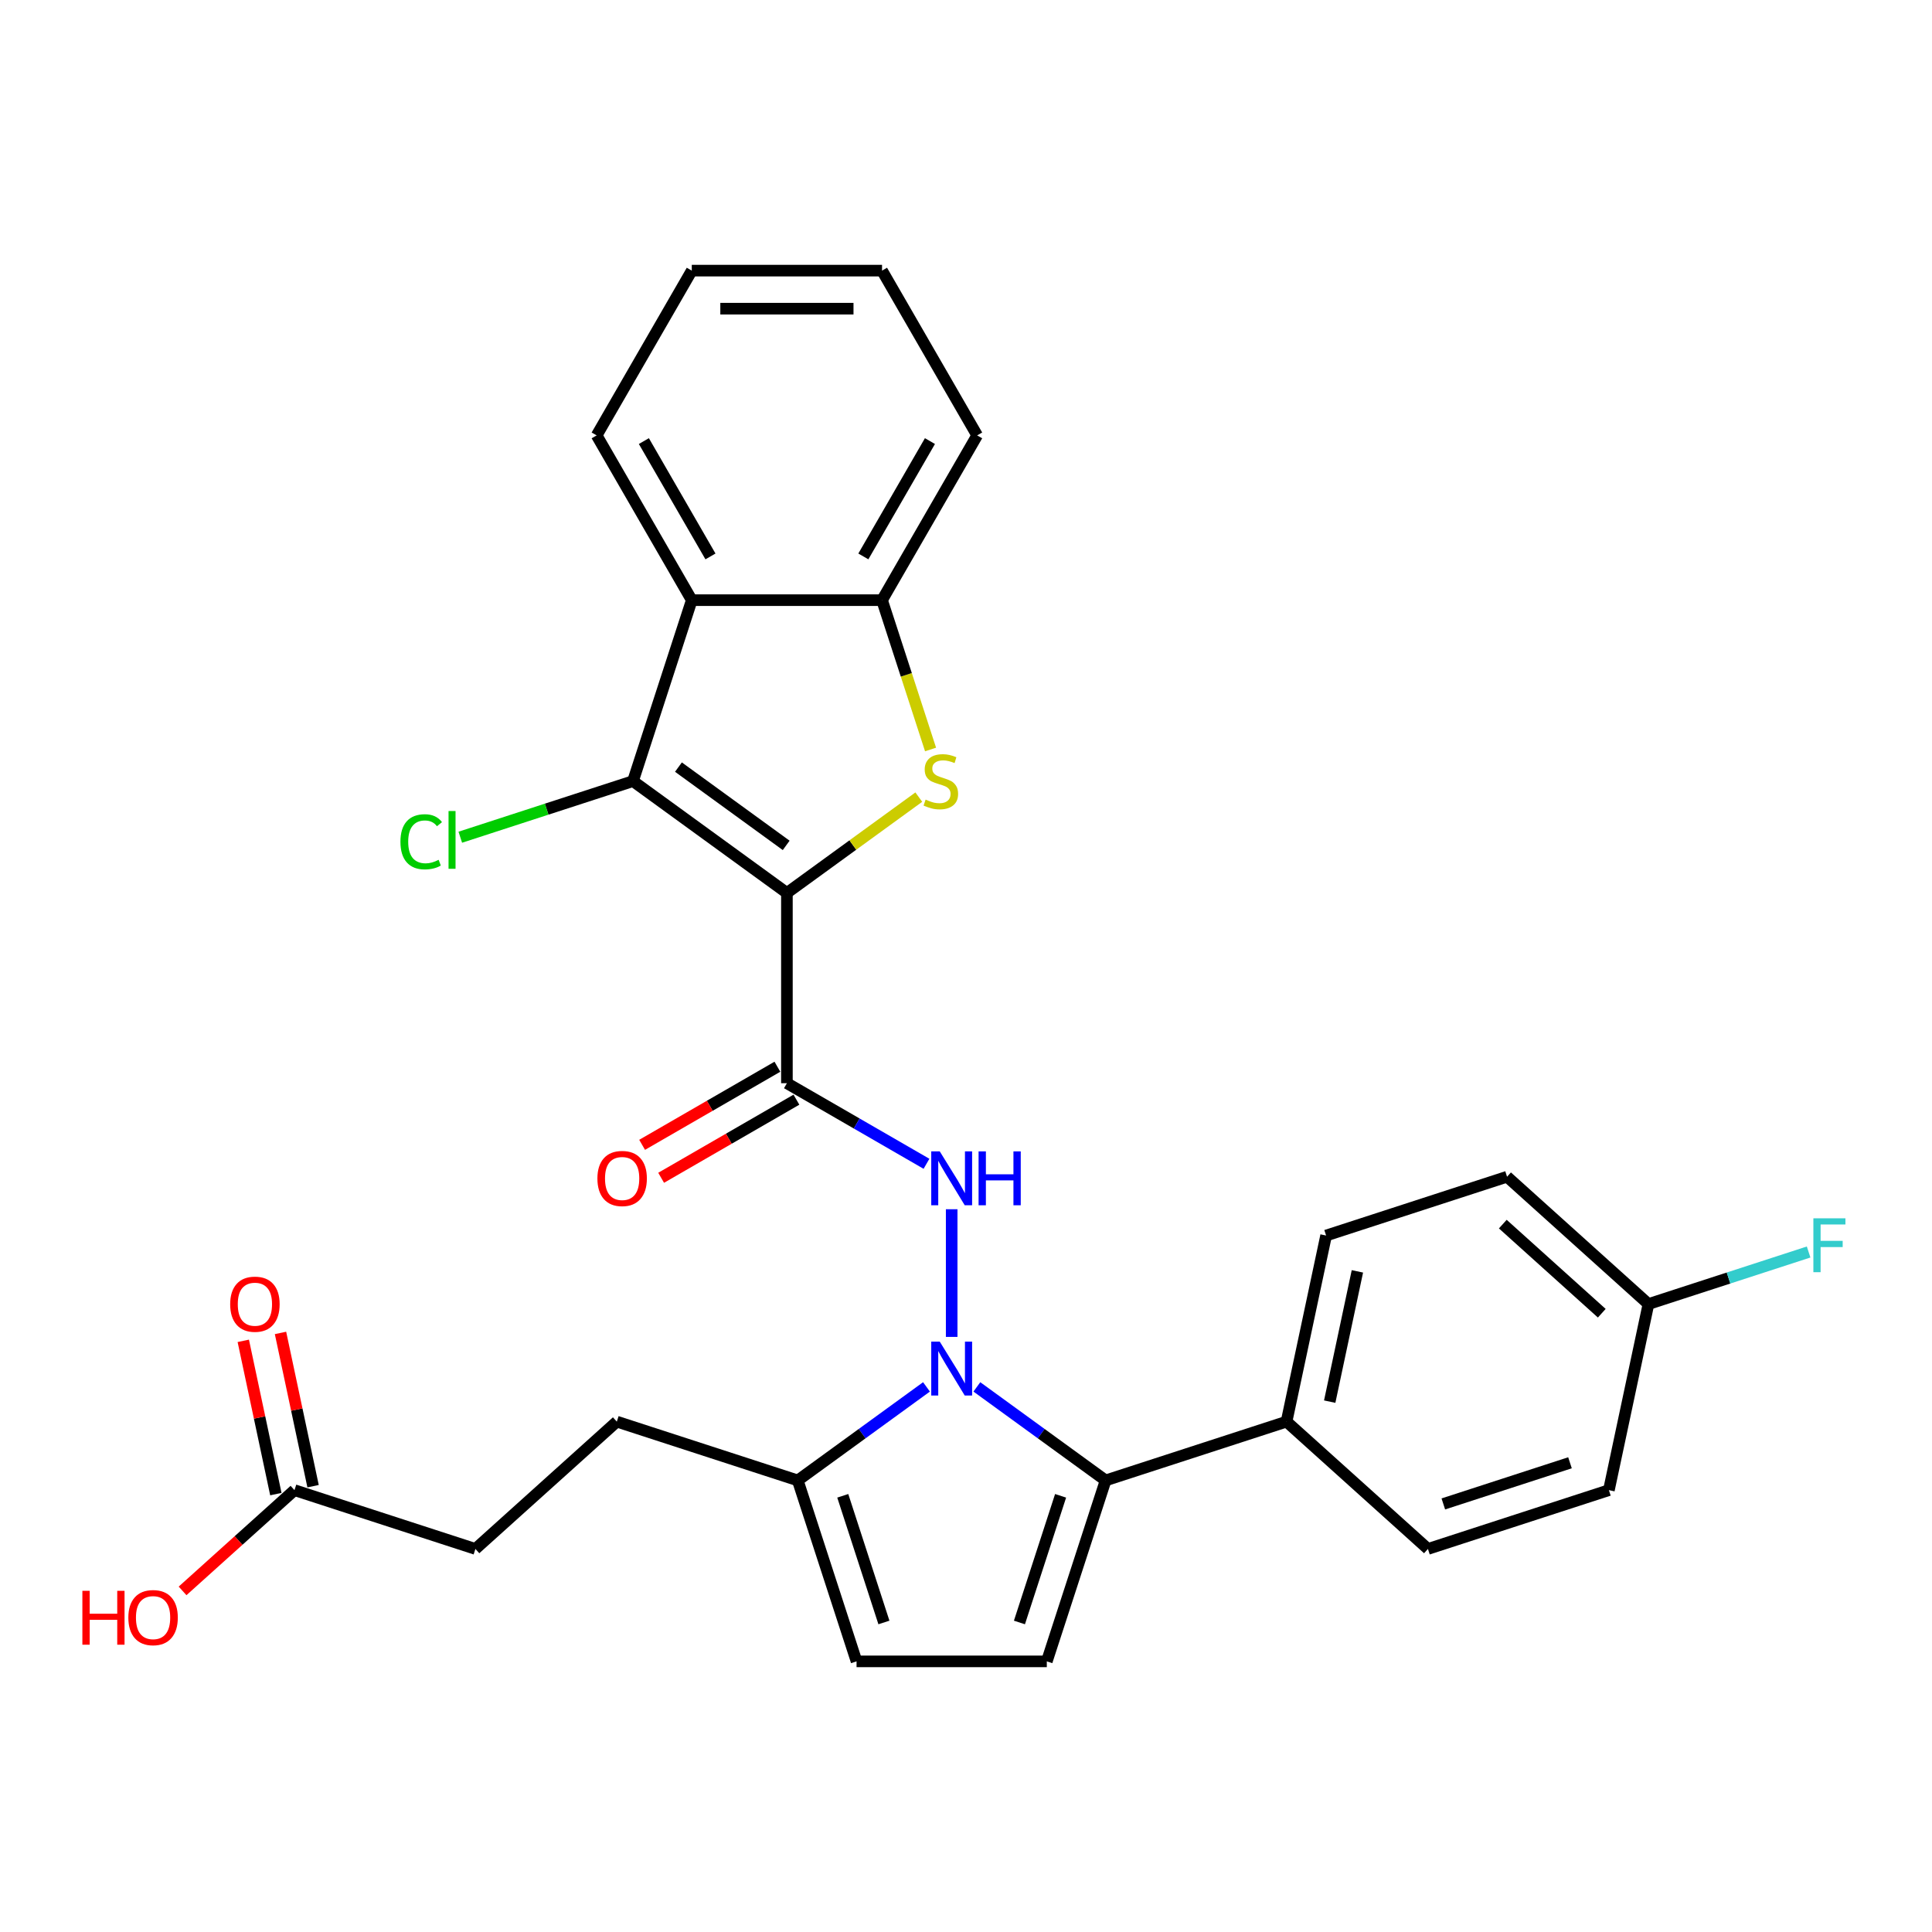 <?xml version='1.0' encoding='iso-8859-1'?>
<svg version='1.1' baseProfile='full'
              xmlns='http://www.w3.org/2000/svg'
                      xmlns:rdkit='http://www.rdkit.org/xml'
                      xmlns:xlink='http://www.w3.org/1999/xlink'
                  xml:space='preserve'
width='1000px' height='1000px' viewBox='0 0 1000 1000'>
<!-- END OF HEADER -->
<rect style='opacity:1.0;fill:#FFFFFF;stroke:none' width='1000' height='1000' x='0' y='0'> </rect>
<path class='bond-1' d='M 407.303,462.187 L 407.303,560.665' style='fill:none;fill-rule:evenodd;stroke:#000000;stroke-width:6px;stroke-linecap:butt;stroke-linejoin:miter;stroke-opacity:1' />
<path class='bond-2' d='M 407.303,462.187 L 441.436,437.388' style='fill:none;fill-rule:evenodd;stroke:#000000;stroke-width:6px;stroke-linecap:butt;stroke-linejoin:miter;stroke-opacity:1' />
<path class='bond-2' d='M 441.436,437.388 L 475.57,412.588' style='fill:none;fill-rule:evenodd;stroke:#CCCC00;stroke-width:6px;stroke-linecap:butt;stroke-linejoin:miter;stroke-opacity:1' />
<path class='bond-3' d='M 407.303,462.187 L 327.633,404.303' style='fill:none;fill-rule:evenodd;stroke:#000000;stroke-width:6px;stroke-linecap:butt;stroke-linejoin:miter;stroke-opacity:1' />
<path class='bond-3' d='M 406.929,437.57 L 351.16,397.051' style='fill:none;fill-rule:evenodd;stroke:#000000;stroke-width:6px;stroke-linecap:butt;stroke-linejoin:miter;stroke-opacity:1' />
<path class='bond-0' d='M 492.588,691.976 L 492.588,625.9' style='fill:none;fill-rule:evenodd;stroke:#0000FF;stroke-width:6px;stroke-linecap:butt;stroke-linejoin:miter;stroke-opacity:1' />
<path class='bond-4' d='M 505.626,717.855 L 538.942,742.061' style='fill:none;fill-rule:evenodd;stroke:#0000FF;stroke-width:6px;stroke-linecap:butt;stroke-linejoin:miter;stroke-opacity:1' />
<path class='bond-4' d='M 538.942,742.061 L 572.258,766.266' style='fill:none;fill-rule:evenodd;stroke:#000000;stroke-width:6px;stroke-linecap:butt;stroke-linejoin:miter;stroke-opacity:1' />
<path class='bond-8' d='M 479.549,717.855 L 446.233,742.061' style='fill:none;fill-rule:evenodd;stroke:#0000FF;stroke-width:6px;stroke-linecap:butt;stroke-linejoin:miter;stroke-opacity:1' />
<path class='bond-8' d='M 446.233,742.061 L 412.917,766.266' style='fill:none;fill-rule:evenodd;stroke:#000000;stroke-width:6px;stroke-linecap:butt;stroke-linejoin:miter;stroke-opacity:1' />
<path class='bond-5' d='M 407.303,560.665 L 443.426,581.521' style='fill:none;fill-rule:evenodd;stroke:#000000;stroke-width:6px;stroke-linecap:butt;stroke-linejoin:miter;stroke-opacity:1' />
<path class='bond-5' d='M 443.426,581.521 L 479.549,602.376' style='fill:none;fill-rule:evenodd;stroke:#0000FF;stroke-width:6px;stroke-linecap:butt;stroke-linejoin:miter;stroke-opacity:1' />
<path class='bond-12' d='M 402.379,552.137 L 367.369,572.35' style='fill:none;fill-rule:evenodd;stroke:#000000;stroke-width:6px;stroke-linecap:butt;stroke-linejoin:miter;stroke-opacity:1' />
<path class='bond-12' d='M 367.369,572.35 L 332.359,592.563' style='fill:none;fill-rule:evenodd;stroke:#FF0000;stroke-width:6px;stroke-linecap:butt;stroke-linejoin:miter;stroke-opacity:1' />
<path class='bond-12' d='M 412.227,569.194 L 377.217,589.407' style='fill:none;fill-rule:evenodd;stroke:#000000;stroke-width:6px;stroke-linecap:butt;stroke-linejoin:miter;stroke-opacity:1' />
<path class='bond-12' d='M 377.217,589.407 L 342.206,609.62' style='fill:none;fill-rule:evenodd;stroke:#FF0000;stroke-width:6px;stroke-linecap:butt;stroke-linejoin:miter;stroke-opacity:1' />
<path class='bond-9' d='M 481.656,387.936 L 469.099,349.29' style='fill:none;fill-rule:evenodd;stroke:#CCCC00;stroke-width:6px;stroke-linecap:butt;stroke-linejoin:miter;stroke-opacity:1' />
<path class='bond-9' d='M 469.099,349.29 L 456.542,310.644' style='fill:none;fill-rule:evenodd;stroke:#000000;stroke-width:6px;stroke-linecap:butt;stroke-linejoin:miter;stroke-opacity:1' />
<path class='bond-6' d='M 327.633,404.303 L 358.064,310.644' style='fill:none;fill-rule:evenodd;stroke:#000000;stroke-width:6px;stroke-linecap:butt;stroke-linejoin:miter;stroke-opacity:1' />
<path class='bond-15' d='M 327.633,404.303 L 282.94,418.824' style='fill:none;fill-rule:evenodd;stroke:#000000;stroke-width:6px;stroke-linecap:butt;stroke-linejoin:miter;stroke-opacity:1' />
<path class='bond-15' d='M 282.94,418.824 L 238.248,433.346' style='fill:none;fill-rule:evenodd;stroke:#00CC00;stroke-width:6px;stroke-linecap:butt;stroke-linejoin:miter;stroke-opacity:1' />
<path class='bond-7' d='M 572.258,766.266 L 541.827,859.925' style='fill:none;fill-rule:evenodd;stroke:#000000;stroke-width:6px;stroke-linecap:butt;stroke-linejoin:miter;stroke-opacity:1' />
<path class='bond-7' d='M 548.962,774.229 L 527.66,839.79' style='fill:none;fill-rule:evenodd;stroke:#000000;stroke-width:6px;stroke-linecap:butt;stroke-linejoin:miter;stroke-opacity:1' />
<path class='bond-11' d='M 572.258,766.266 L 665.917,735.835' style='fill:none;fill-rule:evenodd;stroke:#000000;stroke-width:6px;stroke-linecap:butt;stroke-linejoin:miter;stroke-opacity:1' />
<path class='bond-25' d='M 358.064,310.644 L 308.825,225.36' style='fill:none;fill-rule:evenodd;stroke:#000000;stroke-width:6px;stroke-linecap:butt;stroke-linejoin:miter;stroke-opacity:1' />
<path class='bond-25' d='M 367.735,288.004 L 333.268,228.305' style='fill:none;fill-rule:evenodd;stroke:#000000;stroke-width:6px;stroke-linecap:butt;stroke-linejoin:miter;stroke-opacity:1' />
<path class='bond-29' d='M 358.064,310.644 L 456.542,310.644' style='fill:none;fill-rule:evenodd;stroke:#000000;stroke-width:6px;stroke-linecap:butt;stroke-linejoin:miter;stroke-opacity:1' />
<path class='bond-31' d='M 541.827,859.925 L 443.349,859.925' style='fill:none;fill-rule:evenodd;stroke:#000000;stroke-width:6px;stroke-linecap:butt;stroke-linejoin:miter;stroke-opacity:1' />
<path class='bond-10' d='M 412.917,766.266 L 443.349,859.925' style='fill:none;fill-rule:evenodd;stroke:#000000;stroke-width:6px;stroke-linecap:butt;stroke-linejoin:miter;stroke-opacity:1' />
<path class='bond-10' d='M 436.214,774.229 L 457.516,839.79' style='fill:none;fill-rule:evenodd;stroke:#000000;stroke-width:6px;stroke-linecap:butt;stroke-linejoin:miter;stroke-opacity:1' />
<path class='bond-14' d='M 412.917,766.266 L 319.259,735.835' style='fill:none;fill-rule:evenodd;stroke:#000000;stroke-width:6px;stroke-linecap:butt;stroke-linejoin:miter;stroke-opacity:1' />
<path class='bond-26' d='M 456.542,310.644 L 505.781,225.36' style='fill:none;fill-rule:evenodd;stroke:#000000;stroke-width:6px;stroke-linecap:butt;stroke-linejoin:miter;stroke-opacity:1' />
<path class='bond-26' d='M 446.871,288.004 L 481.338,228.305' style='fill:none;fill-rule:evenodd;stroke:#000000;stroke-width:6px;stroke-linecap:butt;stroke-linejoin:miter;stroke-opacity:1' />
<path class='bond-17' d='M 665.917,735.835 L 686.391,639.509' style='fill:none;fill-rule:evenodd;stroke:#000000;stroke-width:6px;stroke-linecap:butt;stroke-linejoin:miter;stroke-opacity:1' />
<path class='bond-17' d='M 688.253,725.481 L 702.585,658.053' style='fill:none;fill-rule:evenodd;stroke:#000000;stroke-width:6px;stroke-linecap:butt;stroke-linejoin:miter;stroke-opacity:1' />
<path class='bond-18' d='M 665.917,735.835 L 739.1,801.73' style='fill:none;fill-rule:evenodd;stroke:#000000;stroke-width:6px;stroke-linecap:butt;stroke-linejoin:miter;stroke-opacity:1' />
<path class='bond-13' d='M 152.417,771.298 L 246.075,801.73' style='fill:none;fill-rule:evenodd;stroke:#000000;stroke-width:6px;stroke-linecap:butt;stroke-linejoin:miter;stroke-opacity:1' />
<path class='bond-16' d='M 162.05,769.251 L 153.619,729.586' style='fill:none;fill-rule:evenodd;stroke:#000000;stroke-width:6px;stroke-linecap:butt;stroke-linejoin:miter;stroke-opacity:1' />
<path class='bond-16' d='M 153.619,729.586 L 145.188,689.922' style='fill:none;fill-rule:evenodd;stroke:#FF0000;stroke-width:6px;stroke-linecap:butt;stroke-linejoin:miter;stroke-opacity:1' />
<path class='bond-16' d='M 142.784,773.346 L 134.353,733.681' style='fill:none;fill-rule:evenodd;stroke:#000000;stroke-width:6px;stroke-linecap:butt;stroke-linejoin:miter;stroke-opacity:1' />
<path class='bond-16' d='M 134.353,733.681 L 125.922,694.017' style='fill:none;fill-rule:evenodd;stroke:#FF0000;stroke-width:6px;stroke-linecap:butt;stroke-linejoin:miter;stroke-opacity:1' />
<path class='bond-21' d='M 152.417,771.298 L 123.457,797.374' style='fill:none;fill-rule:evenodd;stroke:#000000;stroke-width:6px;stroke-linecap:butt;stroke-linejoin:miter;stroke-opacity:1' />
<path class='bond-21' d='M 123.457,797.374 L 94.497,823.449' style='fill:none;fill-rule:evenodd;stroke:#FF0000;stroke-width:6px;stroke-linecap:butt;stroke-linejoin:miter;stroke-opacity:1' />
<path class='bond-19' d='M 319.259,735.835 L 246.075,801.73' style='fill:none;fill-rule:evenodd;stroke:#000000;stroke-width:6px;stroke-linecap:butt;stroke-linejoin:miter;stroke-opacity:1' />
<path class='bond-22' d='M 686.391,639.509 L 780.05,609.077' style='fill:none;fill-rule:evenodd;stroke:#000000;stroke-width:6px;stroke-linecap:butt;stroke-linejoin:miter;stroke-opacity:1' />
<path class='bond-23' d='M 739.1,801.73 L 832.758,771.298' style='fill:none;fill-rule:evenodd;stroke:#000000;stroke-width:6px;stroke-linecap:butt;stroke-linejoin:miter;stroke-opacity:1' />
<path class='bond-23' d='M 747.063,778.433 L 812.623,757.131' style='fill:none;fill-rule:evenodd;stroke:#000000;stroke-width:6px;stroke-linecap:butt;stroke-linejoin:miter;stroke-opacity:1' />
<path class='bond-20' d='M 853.233,674.972 L 832.758,771.298' style='fill:none;fill-rule:evenodd;stroke:#000000;stroke-width:6px;stroke-linecap:butt;stroke-linejoin:miter;stroke-opacity:1' />
<path class='bond-24' d='M 853.233,674.972 L 894.686,661.503' style='fill:none;fill-rule:evenodd;stroke:#000000;stroke-width:6px;stroke-linecap:butt;stroke-linejoin:miter;stroke-opacity:1' />
<path class='bond-24' d='M 894.686,661.503 L 936.138,648.035' style='fill:none;fill-rule:evenodd;stroke:#33CCCC;stroke-width:6px;stroke-linecap:butt;stroke-linejoin:miter;stroke-opacity:1' />
<path class='bond-32' d='M 853.233,674.972 L 780.05,609.077' style='fill:none;fill-rule:evenodd;stroke:#000000;stroke-width:6px;stroke-linecap:butt;stroke-linejoin:miter;stroke-opacity:1' />
<path class='bond-32' d='M 829.077,679.725 L 777.848,633.598' style='fill:none;fill-rule:evenodd;stroke:#000000;stroke-width:6px;stroke-linecap:butt;stroke-linejoin:miter;stroke-opacity:1' />
<path class='bond-27' d='M 308.825,225.36 L 358.064,140.075' style='fill:none;fill-rule:evenodd;stroke:#000000;stroke-width:6px;stroke-linecap:butt;stroke-linejoin:miter;stroke-opacity:1' />
<path class='bond-28' d='M 505.781,225.36 L 456.542,140.075' style='fill:none;fill-rule:evenodd;stroke:#000000;stroke-width:6px;stroke-linecap:butt;stroke-linejoin:miter;stroke-opacity:1' />
<path class='bond-30' d='M 358.064,140.075 L 456.542,140.075' style='fill:none;fill-rule:evenodd;stroke:#000000;stroke-width:6px;stroke-linecap:butt;stroke-linejoin:miter;stroke-opacity:1' />
<path class='bond-30' d='M 372.836,159.771 L 441.77,159.771' style='fill:none;fill-rule:evenodd;stroke:#000000;stroke-width:6px;stroke-linecap:butt;stroke-linejoin:miter;stroke-opacity:1' />
<path  class='atom-1' d='M 486.423 694.438
L 495.562 709.21
Q 496.468 710.667, 497.925 713.306
Q 499.383 715.946, 499.461 716.103
L 499.461 694.438
L 503.164 694.438
L 503.164 722.327
L 499.343 722.327
L 489.535 706.176
Q 488.393 704.286, 487.171 702.119
Q 485.99 699.953, 485.635 699.283
L 485.635 722.327
L 482.011 722.327
L 482.011 694.438
L 486.423 694.438
' fill='#0000FF'/>
<path  class='atom-3' d='M 479.095 413.875
Q 479.41 413.993, 480.71 414.545
Q 482.01 415.096, 483.428 415.451
Q 484.886 415.766, 486.304 415.766
Q 488.943 415.766, 490.479 414.505
Q 492.016 413.205, 492.016 410.96
Q 492.016 409.424, 491.228 408.478
Q 490.479 407.533, 489.298 407.021
Q 488.116 406.509, 486.146 405.918
Q 483.665 405.169, 482.168 404.46
Q 480.71 403.751, 479.647 402.254
Q 478.623 400.758, 478.623 398.237
Q 478.623 394.731, 480.986 392.564
Q 483.389 390.398, 488.116 390.398
Q 491.346 390.398, 495.009 391.934
L 494.103 394.967
Q 490.755 393.588, 488.234 393.588
Q 485.516 393.588, 484.019 394.731
Q 482.522 395.834, 482.562 397.764
Q 482.562 399.261, 483.31 400.167
Q 484.098 401.073, 485.201 401.585
Q 486.343 402.097, 488.234 402.688
Q 490.755 403.476, 492.252 404.263
Q 493.749 405.051, 494.812 406.666
Q 495.915 408.242, 495.915 410.96
Q 495.915 414.82, 493.316 416.908
Q 490.755 418.956, 486.462 418.956
Q 483.98 418.956, 482.089 418.405
Q 480.238 417.893, 478.032 416.987
L 479.095 413.875
' fill='#CCCC00'/>
<path  class='atom-6' d='M 486.423 595.96
L 495.562 610.731
Q 496.468 612.189, 497.925 614.828
Q 499.383 617.467, 499.461 617.625
L 499.461 595.96
L 503.164 595.96
L 503.164 623.849
L 499.343 623.849
L 489.535 607.698
Q 488.393 605.807, 487.171 603.641
Q 485.99 601.474, 485.635 600.805
L 485.635 623.849
L 482.011 623.849
L 482.011 595.96
L 486.423 595.96
' fill='#0000FF'/>
<path  class='atom-6' d='M 506.513 595.96
L 510.294 595.96
L 510.294 607.816
L 524.554 607.816
L 524.554 595.96
L 528.335 595.96
L 528.335 623.849
L 524.554 623.849
L 524.554 610.968
L 510.294 610.968
L 510.294 623.849
L 506.513 623.849
L 506.513 595.96
' fill='#0000FF'/>
<path  class='atom-13' d='M 309.216 609.983
Q 309.216 603.286, 312.525 599.544
Q 315.834 595.802, 322.018 595.802
Q 328.203 595.802, 331.512 599.544
Q 334.821 603.286, 334.821 609.983
Q 334.821 616.758, 331.472 620.619
Q 328.124 624.44, 322.018 624.44
Q 315.873 624.44, 312.525 620.619
Q 309.216 616.798, 309.216 609.983
M 322.018 621.288
Q 326.273 621.288, 328.557 618.452
Q 330.881 615.577, 330.881 609.983
Q 330.881 604.508, 328.557 601.75
Q 326.273 598.953, 322.018 598.953
Q 317.764 598.953, 315.44 601.711
Q 313.155 604.468, 313.155 609.983
Q 313.155 615.616, 315.44 618.452
Q 317.764 621.288, 322.018 621.288
' fill='#FF0000'/>
<path  class='atom-16' d='M 207.267 435.699
Q 207.267 428.766, 210.497 425.142
Q 213.766 421.479, 219.951 421.479
Q 225.702 421.479, 228.775 425.536
L 226.175 427.664
Q 223.929 424.709, 219.951 424.709
Q 215.736 424.709, 213.491 427.545
Q 211.285 430.342, 211.285 435.699
Q 211.285 441.214, 213.569 444.05
Q 215.894 446.886, 220.384 446.886
Q 223.457 446.886, 227.041 445.035
L 228.144 447.989
Q 226.687 448.935, 224.481 449.486
Q 222.275 450.038, 219.833 450.038
Q 213.766 450.038, 210.497 446.335
Q 207.267 442.632, 207.267 435.699
' fill='#00CC00'/>
<path  class='atom-16' d='M 232.162 419.785
L 235.786 419.785
L 235.786 449.683
L 232.162 449.683
L 232.162 419.785
' fill='#00CC00'/>
<path  class='atom-17' d='M 119.14 675.051
Q 119.14 668.354, 122.449 664.612
Q 125.758 660.87, 131.942 660.87
Q 138.127 660.87, 141.435 664.612
Q 144.744 668.354, 144.744 675.051
Q 144.744 681.826, 141.396 685.687
Q 138.048 689.507, 131.942 689.507
Q 125.797 689.507, 122.449 685.687
Q 119.14 681.866, 119.14 675.051
M 131.942 686.356
Q 136.196 686.356, 138.481 683.52
Q 140.805 680.644, 140.805 675.051
Q 140.805 669.576, 138.481 666.818
Q 136.196 664.021, 131.942 664.021
Q 127.688 664.021, 125.364 666.779
Q 123.079 669.536, 123.079 675.051
Q 123.079 680.684, 125.364 683.52
Q 127.688 686.356, 131.942 686.356
' fill='#FF0000'/>
<path  class='atom-22' d='M 42.639 823.406
L 46.42 823.406
L 46.42 835.263
L 60.68 835.263
L 60.68 823.406
L 64.462 823.406
L 64.462 851.295
L 60.68 851.295
L 60.68 838.414
L 46.42 838.414
L 46.42 851.295
L 42.639 851.295
L 42.639 823.406
' fill='#FF0000'/>
<path  class='atom-22' d='M 66.431 837.272
Q 66.431 830.575, 69.74 826.833
Q 73.049 823.091, 79.233 823.091
Q 85.418 823.091, 88.727 826.833
Q 92.035 830.575, 92.035 837.272
Q 92.035 844.047, 88.687 847.908
Q 85.339 851.729, 79.233 851.729
Q 73.088 851.729, 69.74 847.908
Q 66.431 844.087, 66.431 837.272
M 79.233 848.577
Q 83.488 848.577, 85.772 845.741
Q 88.096 842.865, 88.096 837.272
Q 88.096 831.797, 85.772 829.039
Q 83.488 826.242, 79.233 826.242
Q 74.979 826.242, 72.655 829
Q 70.37 831.757, 70.37 837.272
Q 70.37 842.905, 72.655 845.741
Q 74.979 848.577, 79.233 848.577
' fill='#FF0000'/>
<path  class='atom-25' d='M 938.6 630.596
L 955.183 630.596
L 955.183 633.787
L 942.342 633.787
L 942.342 642.256
L 953.765 642.256
L 953.765 645.486
L 942.342 645.486
L 942.342 658.485
L 938.6 658.485
L 938.6 630.596
' fill='#33CCCC'/>
</svg>
